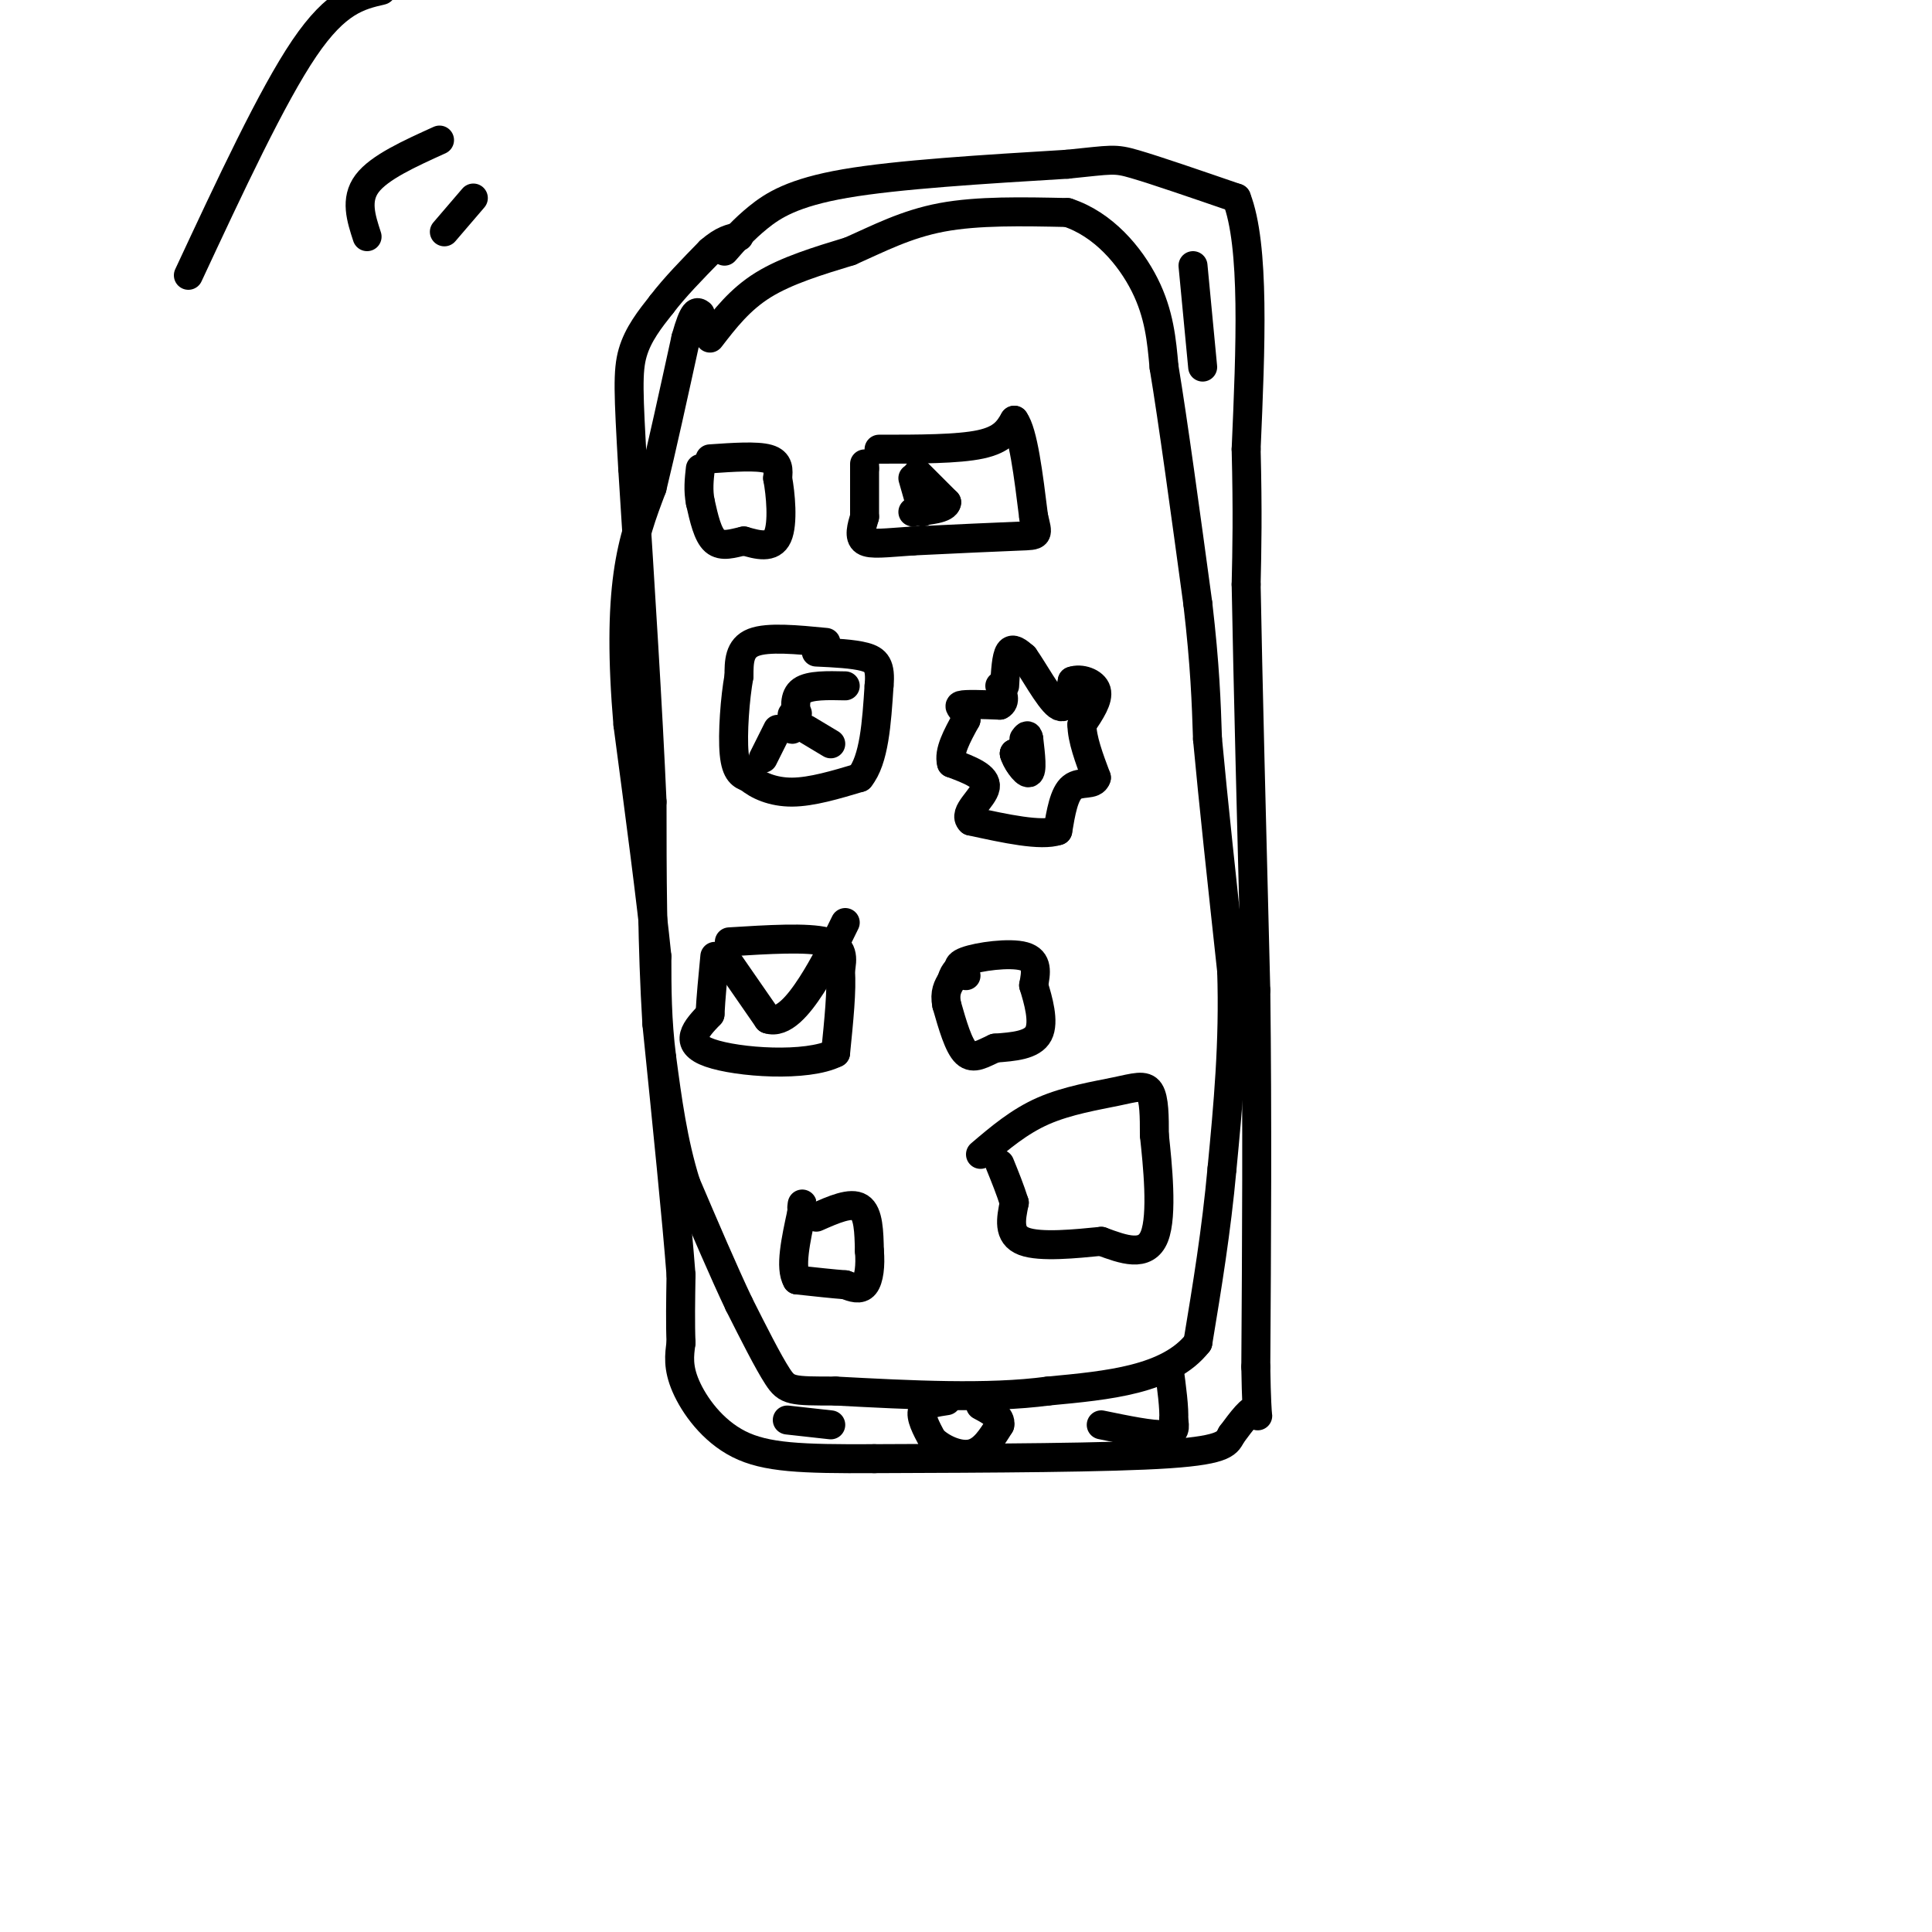 <svg viewBox='0 0 400 400' version='1.1' xmlns='http://www.w3.org/2000/svg' xmlns:xlink='http://www.w3.org/1999/xlink'><g fill='none' stroke='#000000' stroke-width='6' stroke-linecap='round' stroke-linejoin='round'><path d='M150,52c1.978,-2.267 3.956,-4.533 7,-7c3.044,-2.467 7.156,-5.133 18,-7c10.844,-1.867 28.422,-2.933 46,-4'/><path d='M221,34c9.333,-0.933 9.667,-1.267 14,0c4.333,1.267 12.667,4.133 21,7'/><path d='M256,41c3.833,9.833 2.917,30.917 2,52'/><path d='M258,93c0.333,13.333 0.167,20.667 0,28'/><path d='M258,121c0.333,18.667 1.167,51.333 2,84'/><path d='M260,205c0.333,27.000 0.167,52.500 0,78'/><path d='M260,283c0.222,13.911 0.778,9.689 0,9c-0.778,-0.689 -2.889,2.156 -5,5'/><path d='M255,297c-0.956,1.622 -0.844,3.178 -13,4c-12.156,0.822 -36.578,0.911 -61,1'/><path d='M181,302c-15.131,0.083 -22.458,-0.208 -28,-3c-5.542,-2.792 -9.298,-8.083 -11,-12c-1.702,-3.917 -1.351,-6.458 -1,-9'/><path d='M141,278c-0.167,-3.833 -0.083,-8.917 0,-14'/><path d='M141,264c-0.833,-11.000 -2.917,-31.500 -5,-52'/><path d='M136,212c-1.000,-16.333 -1.000,-31.167 -1,-46'/><path d='M135,166c-0.833,-19.167 -2.417,-44.083 -4,-69'/><path d='M131,97c-0.889,-15.622 -1.111,-20.178 0,-24c1.111,-3.822 3.556,-6.911 6,-10'/><path d='M137,63c2.667,-3.500 6.333,-7.250 10,-11'/><path d='M147,52c2.667,-2.333 4.333,-2.667 6,-3'/><path d='M147,70c3.083,-4.000 6.167,-8.000 11,-11c4.833,-3.000 11.417,-5.000 18,-7'/><path d='M176,52c5.867,-2.600 11.533,-5.600 19,-7c7.467,-1.400 16.733,-1.200 26,-1'/><path d='M221,44c7.422,2.422 12.978,8.978 16,15c3.022,6.022 3.511,11.511 4,17'/><path d='M241,76c1.833,11.000 4.417,30.000 7,49'/><path d='M248,125c1.500,12.833 1.750,20.417 2,28'/><path d='M250,153c1.167,12.667 3.083,30.333 5,48'/><path d='M255,201c0.500,14.833 -0.750,27.917 -2,41'/><path d='M253,242c-1.167,12.833 -3.083,24.417 -5,36'/><path d='M248,278c-6.000,7.667 -18.500,8.833 -31,10'/><path d='M217,288c-12.500,1.667 -28.250,0.833 -44,0'/><path d='M173,288c-9.156,0.000 -10.044,0.000 -12,-3c-1.956,-3.000 -4.978,-9.000 -8,-15'/><path d='M153,270c-3.167,-6.667 -7.083,-15.833 -11,-25'/><path d='M142,245c-2.667,-8.500 -3.833,-17.250 -5,-26'/><path d='M137,219c-1.000,-7.833 -1.000,-14.417 -1,-21'/><path d='M136,198c-1.167,-11.500 -3.583,-29.750 -6,-48'/><path d='M130,150c-1.156,-13.556 -1.044,-23.444 0,-31c1.044,-7.556 3.022,-12.778 5,-18'/><path d='M135,101c2.000,-8.167 4.500,-19.583 7,-31'/><path d='M142,70c1.667,-6.000 2.333,-5.500 3,-5'/><path d='M196,290c-2.250,0.333 -4.500,0.667 -5,2c-0.500,1.333 0.750,3.667 2,6'/><path d='M193,298c1.822,1.867 5.378,3.533 8,3c2.622,-0.533 4.311,-3.267 6,-6'/><path d='M207,295c0.333,-1.667 -1.833,-2.833 -4,-4'/><path d='M163,294c0.000,0.000 9.000,1.000 9,1'/><path d='M228,295c5.250,1.083 10.500,2.167 13,2c2.500,-0.167 2.250,-1.583 2,-3'/><path d='M243,294c0.167,-2.333 -0.417,-6.667 -1,-11'/><path d='M147,95c4.833,-0.333 9.667,-0.667 12,0c2.333,0.667 2.167,2.333 2,4'/><path d='M161,99c0.622,3.244 1.178,9.356 0,12c-1.178,2.644 -4.089,1.822 -7,1'/><path d='M154,112c-2.289,0.511 -4.511,1.289 -6,0c-1.489,-1.289 -2.244,-4.644 -3,-8'/><path d='M145,104c-0.500,-2.500 -0.250,-4.750 0,-7'/><path d='M182,93c8.167,0.000 16.333,0.000 21,-1c4.667,-1.000 5.833,-3.000 7,-5'/><path d='M210,87c1.833,2.500 2.917,11.250 4,20'/><path d='M214,107c0.933,3.956 1.267,3.844 -3,4c-4.267,0.156 -13.133,0.578 -22,1'/><path d='M189,112c-5.644,0.378 -8.756,0.822 -10,0c-1.244,-0.822 -0.622,-2.911 0,-5'/><path d='M179,107c0.000,-2.500 0.000,-6.250 0,-10'/><path d='M179,97c0.000,-1.667 0.000,-0.833 0,0'/><path d='M189,99c0.000,0.000 2.000,7.000 2,7'/><path d='M190,98c0.000,0.000 6.000,6.000 6,6'/><path d='M196,104c-0.167,1.333 -3.583,1.667 -7,2'/><path d='M171,133c-6.000,-0.583 -12.000,-1.167 -15,0c-3.000,1.167 -3.000,4.083 -3,7'/><path d='M153,140c-0.822,4.422 -1.378,11.978 -1,16c0.378,4.022 1.689,4.511 3,5'/><path d='M155,161c1.844,1.578 4.956,3.022 9,3c4.044,-0.022 9.022,-1.511 14,-3'/><path d='M178,161c3.000,-3.667 3.500,-11.333 4,-19'/><path d='M182,142c0.400,-4.244 -0.600,-5.356 -3,-6c-2.400,-0.644 -6.200,-0.822 -10,-1'/><path d='M164,148c-0.083,1.500 -0.167,3.000 0,3c0.167,0.000 0.583,-1.500 1,-3'/><path d='M165,148c0.167,-0.500 0.083,-0.250 0,0'/><path d='M165,149c-0.333,-2.417 -0.667,-4.833 1,-6c1.667,-1.167 5.333,-1.083 9,-1'/><path d='M161,151c0.000,0.000 -3.000,6.000 -3,6'/><path d='M167,151c0.000,0.000 5.000,3.000 5,3'/><path d='M208,142c0.167,-3.000 0.333,-6.000 1,-7c0.667,-1.000 1.833,0.000 3,1'/><path d='M212,136c1.889,2.600 5.111,8.600 7,10c1.889,1.400 2.444,-1.800 3,-5'/><path d='M222,141c1.711,-0.644 4.489,0.244 5,2c0.511,1.756 -1.244,4.378 -3,7'/><path d='M224,150c0.000,3.000 1.500,7.000 3,11'/><path d='M227,161c-0.511,1.756 -3.289,0.644 -5,2c-1.711,1.356 -2.356,5.178 -3,9'/><path d='M219,172c-3.500,1.167 -10.750,-0.417 -18,-2'/><path d='M201,170c-1.822,-1.644 2.622,-4.756 3,-7c0.378,-2.244 -3.311,-3.622 -7,-5'/><path d='M197,158c-0.667,-2.333 1.167,-5.667 3,-9'/><path d='M200,149c-0.111,-2.067 -1.889,-2.733 -1,-3c0.889,-0.267 4.444,-0.133 8,0'/><path d='M207,146c1.333,-0.667 0.667,-2.333 0,-4'/><path d='M211,158c0.000,0.000 -1.000,-2.000 -1,-2'/><path d='M210,156c0.644,-0.311 2.756,-0.089 3,0c0.244,0.089 -1.378,0.044 -3,0'/><path d='M210,156c0.200,1.200 2.200,4.200 3,4c0.800,-0.200 0.400,-3.600 0,-7'/><path d='M213,153c-0.167,-1.167 -0.583,-0.583 -1,0'/><path d='M151,195c8.083,-0.500 16.167,-1.000 20,0c3.833,1.000 3.417,3.500 3,6'/><path d='M174,201c0.333,3.833 -0.333,10.417 -1,17'/><path d='M173,218c-5.933,3.000 -20.267,2.000 -26,0c-5.733,-2.000 -2.867,-5.000 0,-8'/><path d='M147,210c0.167,-3.333 0.583,-7.667 1,-12'/><path d='M150,198c0.000,0.000 9.000,13.000 9,13'/><path d='M159,211c3.089,1.044 6.311,-2.844 9,-7c2.689,-4.156 4.844,-8.578 7,-13'/><path d='M200,202c-1.289,-1.022 -2.578,-2.044 0,-3c2.578,-0.956 9.022,-1.844 12,-1c2.978,0.844 2.489,3.422 2,6'/><path d='M214,204c0.933,3.022 2.267,7.578 1,10c-1.267,2.422 -5.133,2.711 -9,3'/><path d='M206,217c-2.556,1.133 -4.444,2.467 -6,1c-1.556,-1.467 -2.778,-5.733 -4,-10'/><path d='M196,208c-0.500,-2.500 0.250,-3.750 1,-5'/><path d='M197,203c0.333,-1.167 0.667,-1.583 1,-2'/><path d='M169,252c3.583,-1.583 7.167,-3.167 9,-2c1.833,1.167 1.917,5.083 2,9'/><path d='M180,259c0.267,2.956 -0.067,5.844 -1,7c-0.933,1.156 -2.467,0.578 -4,0'/><path d='M175,266c-2.333,-0.167 -6.167,-0.583 -10,-1'/><path d='M165,265c-1.500,-2.500 -0.250,-8.250 1,-14'/><path d='M166,251c0.167,-2.500 0.083,-1.750 0,-1'/><path d='M203,239c4.000,-3.405 8.000,-6.810 13,-9c5.000,-2.190 11.000,-3.167 15,-4c4.000,-0.833 6.000,-1.524 7,0c1.000,1.524 1.000,5.262 1,9'/><path d='M239,235c0.644,6.022 1.756,16.578 0,21c-1.756,4.422 -6.378,2.711 -11,1'/><path d='M228,257c-5.178,0.511 -12.622,1.289 -16,0c-3.378,-1.289 -2.689,-4.644 -2,-8'/><path d='M210,249c-0.833,-2.667 -1.917,-5.333 -3,-8'/><path d='M247,55c0.000,0.000 2.000,21.000 2,21'/><path d='M39,57c8.667,-18.583 17.333,-37.167 24,-47c6.667,-9.833 11.333,-10.917 16,-12'/><path d='M76,49c-1.250,-3.833 -2.500,-7.667 0,-11c2.500,-3.333 8.750,-6.167 15,-9'/><path d='M92,48c0.000,0.000 6.000,-7.000 6,-7'/></g>
</svg>